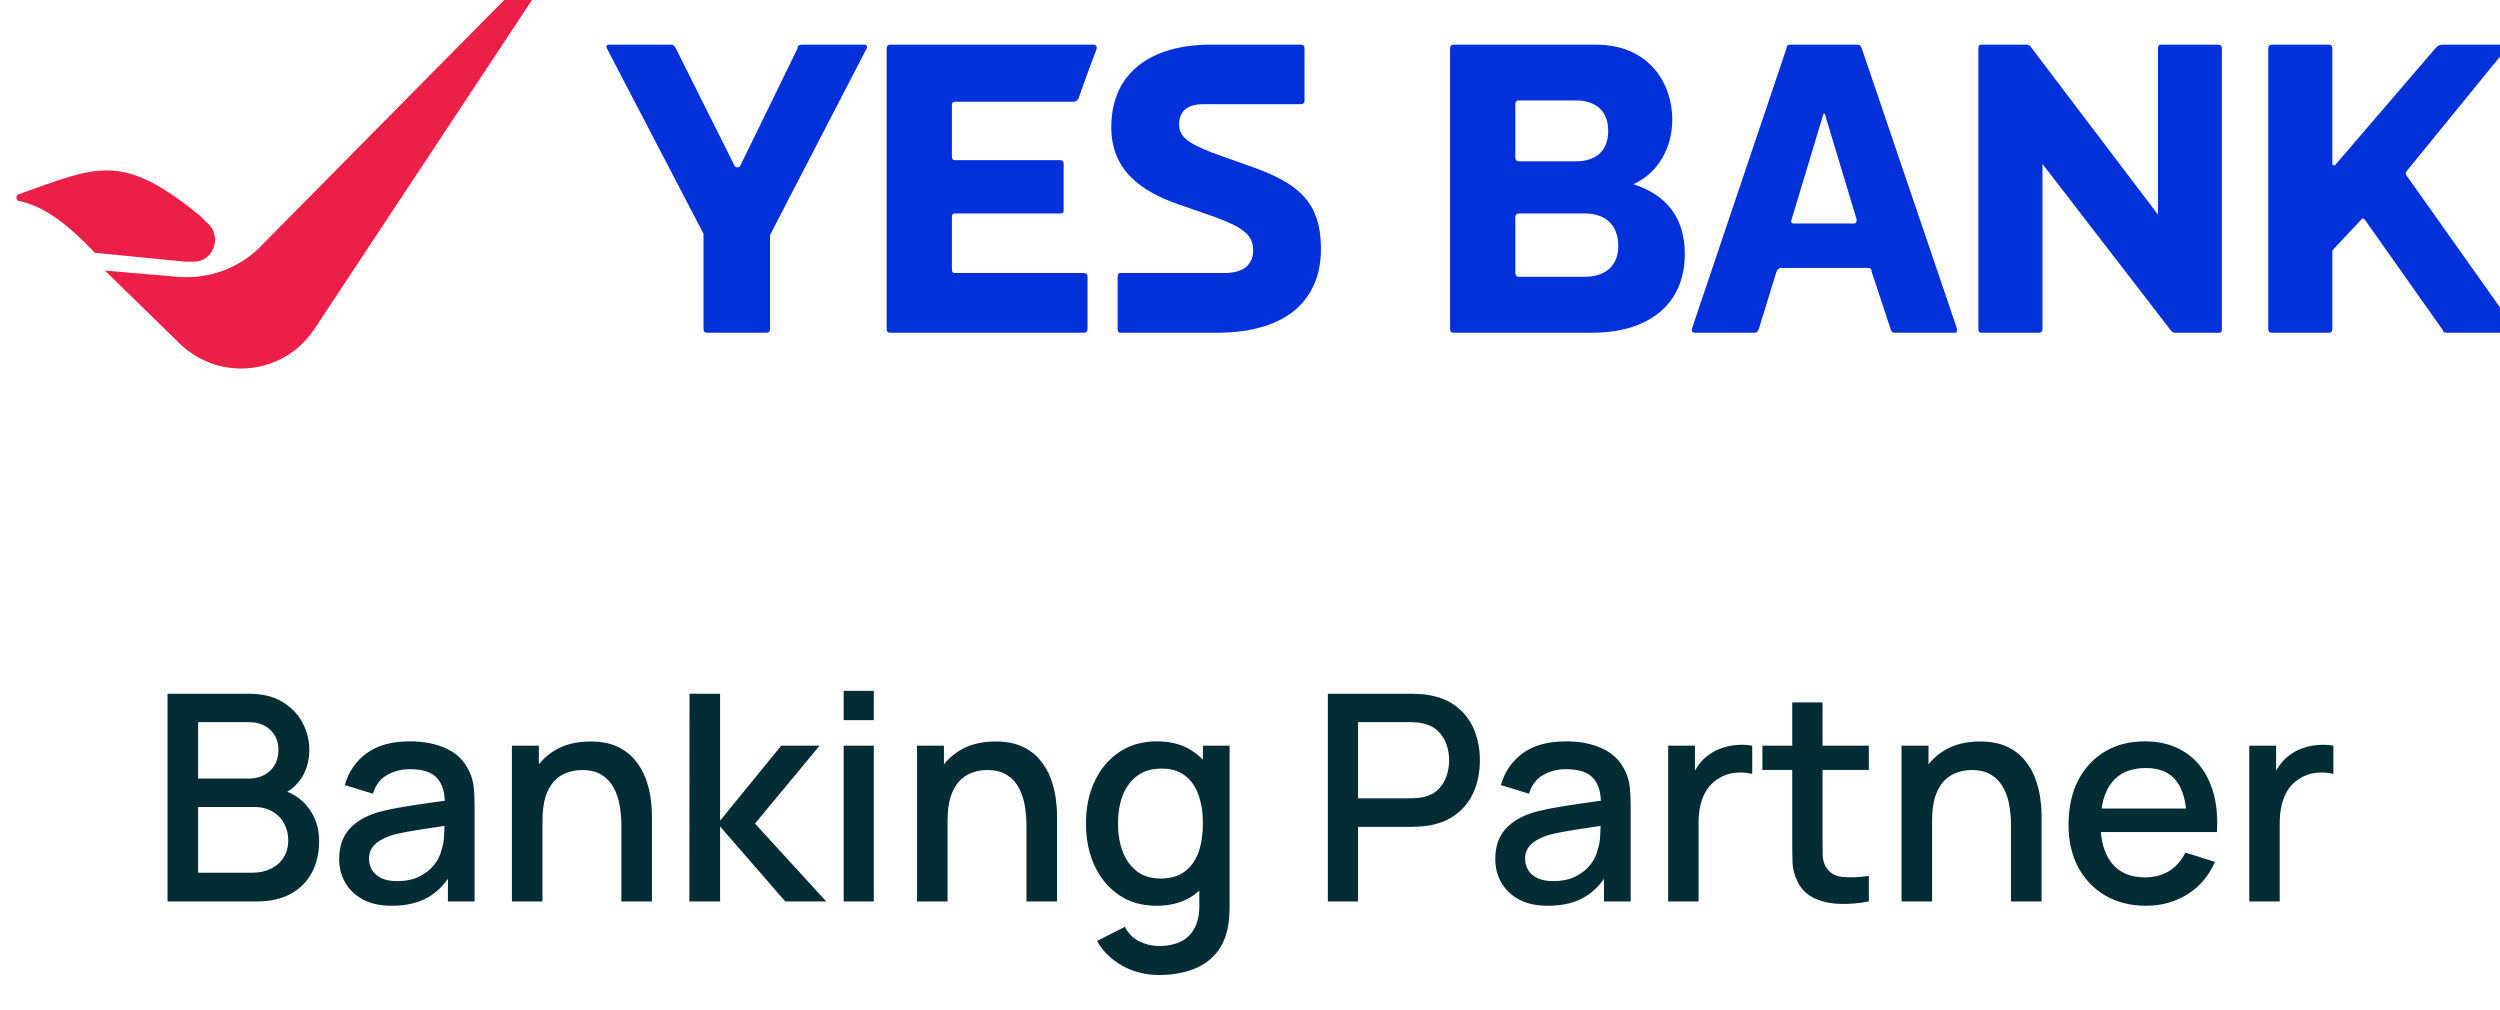 <svg width="208" height="84" viewBox="0 0 208 84" fill="none" xmlns="http://www.w3.org/2000/svg">
<g clip-path="url(#clip0_6155_13117)">
<mask id="mask0_6155_13117" style="mask-type:luminance" maskUnits="userSpaceOnUse" x="-650" y="-86" width="898" height="1295">
<path d="M-649.404 -85.161H247.442V1208.38H-649.404V-85.161Z" fill="white"/>
</mask>
<g mask="url(#mask0_6155_13117)">
<path d="M16.146 21.772C17.811 21.772 18.542 19.555 17.189 18.501C17.044 18.355 16.868 18.177 16.661 17.967C10.084 12.588 8.094 13.847 1.517 16.174C1.314 16.283 1.314 16.598 1.517 16.708C3.507 17.118 5.388 18.391 7.891 21.033L15.416 21.772C15.623 21.772 15.867 21.772 16.146 21.772ZM47.042 -5.152L21.776 20.404C20.003 22.292 17.392 23.251 14.78 23.032L8.73 22.512L14.996 28.63C18.339 31.806 23.657 31.162 26.161 27.371L47.462 -4.838C47.57 -5.057 47.258 -5.371 47.042 -5.152Z" fill="#EB1F48"/>
<path fill-rule="evenodd" clip-rule="evenodd" d="M56.232 4.031L61.144 13.845C61.239 13.955 61.456 13.955 61.564 13.845L66.354 4.031C66.354 3.812 66.463 3.716 66.774 3.716H71.998C72.106 3.716 72.201 3.921 72.106 4.031L64.067 19.553V27.369C64.067 27.579 63.964 27.684 63.756 27.684H58.844C58.636 27.684 58.532 27.579 58.532 27.369V19.444L50.494 4.031C50.386 3.812 50.494 3.716 50.697 3.716H55.812C56.029 3.716 56.124 3.812 56.232 4.031ZM90.484 23.03V27.369C90.484 27.579 90.375 27.684 90.159 27.684H74.082C73.874 27.684 73.77 27.579 73.77 27.369V4.031C73.77 3.821 73.874 3.716 74.082 3.716H90.998C91.214 3.716 91.309 3.921 91.214 4.14C90.998 4.66 89.847 7.836 89.753 8.151C89.644 8.356 89.536 8.466 89.333 8.466H79.414C79.269 8.466 79.197 8.571 79.197 8.78V13.01C79.197 13.22 79.269 13.325 79.414 13.325H88.183C88.39 13.325 88.494 13.43 88.494 13.64V17.541C88.494 17.687 88.39 17.76 88.183 17.76H79.414C79.269 17.76 79.197 17.865 79.197 18.075V22.4C79.197 22.61 79.269 22.715 79.414 22.715H90.159C90.375 22.715 90.484 22.82 90.484 23.03ZM108.225 8.671H100.078C98.725 8.671 98.103 9.314 98.103 10.368C98.103 11.422 98.942 11.942 100.809 12.682L104.057 13.845C108.022 15.228 109.903 16.802 109.903 20.717C109.903 24.837 107.183 27.684 101.229 27.684H93.19C93.055 27.684 92.987 27.579 92.987 27.369V23.03C92.987 22.82 93.055 22.715 93.19 22.715H101.865C103.529 22.715 104.26 21.976 104.26 20.812C104.26 19.553 103.421 18.923 101.134 18.075L98.103 17.021C95.071 15.967 92.459 14.269 92.459 10.574C92.459 6.029 95.802 3.716 100.714 3.716H108.225C108.433 3.716 108.536 3.821 108.536 4.031V8.356C108.536 8.566 108.433 8.671 108.225 8.671ZM120.648 27.369V4.031C120.648 3.821 120.752 3.716 120.959 3.716H132.76C137.253 3.716 139.134 6.987 139.134 9.944C139.134 12.271 137.984 14.379 135.9 15.323C138.823 16.282 140.176 18.28 140.176 21.141C140.176 25.247 137.253 27.684 132.449 27.684H120.959C120.752 27.684 120.648 27.579 120.648 27.369ZM126.075 8.671V13.106C126.075 13.316 126.183 13.421 126.4 13.421H131.096C132.76 13.421 133.802 12.586 133.802 10.888C133.802 9.314 132.868 8.356 131.096 8.356H126.4C126.183 8.356 126.075 8.461 126.075 8.671ZM126.075 18.075V22.715C126.075 22.925 126.183 23.03 126.4 23.03H131.826C133.707 23.03 134.641 21.976 134.641 20.498C134.641 18.923 133.802 17.76 131.826 17.76H126.4C126.183 17.76 126.075 17.865 126.075 18.075ZM148.945 3.716H154.48C154.792 3.716 154.792 3.812 154.9 4.031L162.83 27.369C162.83 27.574 162.83 27.684 162.627 27.684H157.606C157.403 27.684 157.403 27.574 157.295 27.369L155.725 22.619C155.725 22.4 155.622 22.291 155.414 22.291H148.215C148.012 22.291 147.903 22.4 147.795 22.619L146.334 27.369C146.225 27.574 146.225 27.684 145.914 27.684H141.015C140.799 27.684 140.704 27.574 140.799 27.259L148.634 4.031C148.634 3.821 148.738 3.716 148.945 3.716ZM154.48 18.28L151.869 9.629C151.869 9.41 151.666 9.41 151.666 9.629L149.054 18.28C148.982 18.49 149.049 18.595 149.257 18.595H154.264C154.408 18.595 154.48 18.49 154.48 18.28ZM169.624 27.684H164.819C164.675 27.684 164.603 27.579 164.603 27.369V4.031C164.603 3.821 164.675 3.716 164.819 3.716H168.676L168.893 3.812L179.543 17.856V4.031C179.543 3.821 179.611 3.716 179.746 3.716H184.55C184.758 3.716 184.862 3.821 184.862 4.031V27.465C184.862 27.574 184.753 27.684 184.659 27.684H180.896L180.68 27.574L169.935 13.64V27.369C169.935 27.579 169.831 27.684 169.624 27.684ZM188.718 27.369V4.031C188.718 3.821 188.827 3.716 189.043 3.716H193.739C193.947 3.716 194.05 3.821 194.05 4.031V13.64C194.05 13.749 194.253 13.845 194.362 13.64L202.617 4.031C202.82 3.812 202.928 3.716 203.239 3.716H208.355C208.558 3.716 208.666 4.031 208.463 4.14L200.208 14.269C200.136 14.342 200.136 14.447 200.208 14.584L209.194 27.259C209.288 27.465 209.194 27.684 208.977 27.684H203.55C203.348 27.684 203.239 27.574 203.239 27.465L196.757 18.28C196.622 18.143 196.518 18.143 196.446 18.28L194.159 20.717C194.087 20.78 194.05 20.849 194.05 20.922V27.369C194.05 27.579 193.947 27.684 193.739 27.684H189.043C188.827 27.684 188.718 27.579 188.718 27.369Z" fill="#0230D9"/>
</g>
</g>
<path d="M13.938 75V57.72H20.73C21.826 57.72 22.746 57.944 23.49 58.392C24.234 58.84 24.794 59.42 25.17 60.132C25.546 60.836 25.734 61.58 25.734 62.364C25.734 63.316 25.498 64.132 25.026 64.812C24.562 65.492 23.934 65.956 23.142 66.204L23.118 65.616C24.222 65.888 25.07 66.42 25.662 67.212C26.254 67.996 26.55 68.912 26.55 69.96C26.55 70.976 26.346 71.86 25.938 72.612C25.538 73.364 24.95 73.952 24.174 74.376C23.406 74.792 22.474 75 21.378 75H13.938ZM16.482 72.612H20.994C21.562 72.612 22.07 72.504 22.518 72.288C22.974 72.072 23.33 71.764 23.586 71.364C23.85 70.956 23.982 70.472 23.982 69.912C23.982 69.392 23.866 68.924 23.634 68.508C23.41 68.084 23.082 67.752 22.65 67.512C22.226 67.264 21.726 67.14 21.15 67.14H16.482V72.612ZM16.482 64.776H20.694C21.158 64.776 21.574 64.684 21.942 64.5C22.318 64.308 22.614 64.036 22.83 63.684C23.054 63.324 23.166 62.892 23.166 62.388C23.166 61.716 22.942 61.164 22.494 60.732C22.046 60.3 21.446 60.084 20.694 60.084H16.482V64.776ZM32.598 75.36C31.638 75.36 30.834 75.184 30.186 74.832C29.538 74.472 29.046 74 28.71 73.416C28.382 72.824 28.218 72.176 28.218 71.472C28.218 70.816 28.334 70.24 28.566 69.744C28.798 69.248 29.142 68.828 29.598 68.484C30.054 68.132 30.614 67.848 31.278 67.632C31.854 67.464 32.506 67.316 33.234 67.188C33.962 67.06 34.726 66.94 35.526 66.828C36.334 66.716 37.134 66.604 37.926 66.492L37.014 66.996C37.03 65.98 36.814 65.228 36.366 64.74C35.926 64.244 35.166 63.996 34.086 63.996C33.406 63.996 32.782 64.156 32.214 64.476C31.646 64.788 31.25 65.308 31.026 66.036L28.686 65.316C29.006 64.204 29.614 63.32 30.51 62.664C31.414 62.008 32.614 61.68 34.11 61.68C35.27 61.68 36.278 61.88 37.134 62.28C37.998 62.672 38.63 63.296 39.03 64.152C39.238 64.576 39.366 65.024 39.414 65.496C39.462 65.968 39.486 66.476 39.486 67.02V75H37.266V72.036L37.698 72.42C37.162 73.412 36.478 74.152 35.646 74.64C34.822 75.12 33.806 75.36 32.598 75.36ZM33.042 73.308C33.754 73.308 34.366 73.184 34.878 72.936C35.39 72.68 35.802 72.356 36.114 71.964C36.426 71.572 36.63 71.164 36.726 70.74C36.862 70.356 36.938 69.924 36.954 69.444C36.978 68.964 36.99 68.58 36.99 68.292L37.806 68.592C37.014 68.712 36.294 68.82 35.646 68.916C34.998 69.012 34.41 69.108 33.882 69.204C33.362 69.292 32.898 69.4 32.49 69.528C32.146 69.648 31.838 69.792 31.566 69.96C31.302 70.128 31.09 70.332 30.93 70.572C30.778 70.812 30.702 71.104 30.702 71.448C30.702 71.784 30.786 72.096 30.954 72.384C31.122 72.664 31.378 72.888 31.722 73.056C32.066 73.224 32.506 73.308 33.042 73.308ZM51.698 75V68.628C51.698 68.124 51.654 67.608 51.566 67.08C51.486 66.544 51.326 66.048 51.086 65.592C50.854 65.136 50.522 64.768 50.09 64.488C49.666 64.208 49.11 64.068 48.422 64.068C47.974 64.068 47.55 64.144 47.15 64.296C46.75 64.44 46.398 64.676 46.094 65.004C45.798 65.332 45.562 65.764 45.386 66.3C45.218 66.836 45.134 67.488 45.134 68.256L43.574 67.668C43.574 66.492 43.794 65.456 44.234 64.56C44.674 63.656 45.306 62.952 46.13 62.448C46.954 61.944 47.95 61.692 49.118 61.692C50.014 61.692 50.766 61.836 51.374 62.124C51.982 62.412 52.474 62.792 52.85 63.264C53.234 63.728 53.526 64.236 53.726 64.788C53.926 65.34 54.062 65.88 54.134 66.408C54.206 66.936 54.242 67.4 54.242 67.8V75H51.698ZM42.59 75V62.04H44.834V65.784H45.134V75H42.59ZM57.355 75L57.367 57.72H59.911V68.28L64.999 62.04H68.192L62.816 68.52L68.743 75H65.335L59.911 68.76V75H57.355ZM70.193 59.916V57.48H72.701V59.916H70.193ZM70.193 75V62.04H72.701V75H70.193ZM85.401 75V68.628C85.401 68.124 85.357 67.608 85.269 67.08C85.189 66.544 85.029 66.048 84.789 65.592C84.557 65.136 84.225 64.768 83.793 64.488C83.369 64.208 82.813 64.068 82.125 64.068C81.677 64.068 81.253 64.144 80.853 64.296C80.453 64.44 80.101 64.676 79.797 65.004C79.501 65.332 79.265 65.764 79.089 66.3C78.921 66.836 78.837 67.488 78.837 68.256L77.277 67.668C77.277 66.492 77.497 65.456 77.937 64.56C78.377 63.656 79.009 62.952 79.833 62.448C80.657 61.944 81.653 61.692 82.821 61.692C83.717 61.692 84.469 61.836 85.077 62.124C85.685 62.412 86.177 62.792 86.553 63.264C86.937 63.728 87.229 64.236 87.429 64.788C87.629 65.34 87.765 65.88 87.837 66.408C87.909 66.936 87.945 67.4 87.945 67.8V75H85.401ZM76.293 75V62.04H78.537V65.784H78.837V75H76.293ZM96.411 81.12C95.715 81.12 95.039 81.012 94.383 80.796C93.735 80.58 93.143 80.26 92.607 79.836C92.071 79.42 91.627 78.904 91.275 78.288L93.591 77.112C93.871 77.664 94.271 78.068 94.791 78.324C95.311 78.58 95.859 78.708 96.435 78.708C97.147 78.708 97.755 78.58 98.259 78.324C98.763 78.076 99.143 77.7 99.399 77.196C99.663 76.692 99.791 76.068 99.783 75.324V71.7H100.083V62.04H102.303V75.348C102.303 75.692 102.291 76.02 102.267 76.332C102.243 76.644 102.199 76.956 102.135 77.268C101.951 78.14 101.599 78.86 101.079 79.428C100.567 79.996 99.911 80.42 99.111 80.7C98.319 80.98 97.419 81.12 96.411 81.12ZM96.219 75.36C95.011 75.36 93.967 75.06 93.087 74.46C92.215 73.86 91.539 73.044 91.059 72.012C90.587 70.972 90.351 69.804 90.351 68.508C90.351 67.204 90.591 66.04 91.071 65.016C91.551 63.984 92.231 63.172 93.111 62.58C93.999 61.98 95.051 61.68 96.267 61.68C97.491 61.68 98.519 61.98 99.351 62.58C100.191 63.172 100.823 63.984 101.247 65.016C101.679 66.048 101.895 67.212 101.895 68.508C101.895 69.804 101.679 70.968 101.247 72C100.815 73.032 100.179 73.852 99.339 74.46C98.499 75.06 97.459 75.36 96.219 75.36ZM96.567 73.092C97.391 73.092 98.063 72.896 98.583 72.504C99.103 72.112 99.483 71.572 99.723 70.884C99.963 70.196 100.083 69.404 100.083 68.508C100.083 67.612 99.959 66.82 99.711 66.132C99.471 65.444 99.095 64.908 98.583 64.524C98.079 64.14 97.435 63.948 96.651 63.948C95.819 63.948 95.135 64.152 94.599 64.56C94.063 64.968 93.663 65.516 93.399 66.204C93.143 66.892 93.015 67.66 93.015 68.508C93.015 69.364 93.143 70.14 93.399 70.836C93.663 71.524 94.055 72.072 94.575 72.48C95.103 72.888 95.767 73.092 96.567 73.092ZM110.477 75V57.72H117.461C117.629 57.72 117.837 57.728 118.085 57.744C118.333 57.752 118.569 57.776 118.793 57.816C119.753 57.968 120.553 58.296 121.193 58.8C121.841 59.304 122.325 59.94 122.645 60.708C122.965 61.476 123.125 62.324 123.125 63.252C123.125 64.188 122.965 65.04 122.645 65.808C122.325 66.576 121.841 67.212 121.193 67.716C120.553 68.22 119.753 68.548 118.793 68.7C118.569 68.732 118.329 68.756 118.073 68.772C117.825 68.788 117.621 68.796 117.461 68.796H112.985V75H110.477ZM112.985 66.42H117.365C117.525 66.42 117.701 66.412 117.893 66.396C118.093 66.38 118.281 66.352 118.457 66.312C118.969 66.192 119.381 65.972 119.693 65.652C120.005 65.324 120.229 64.948 120.365 64.524C120.501 64.1 120.569 63.676 120.569 63.252C120.569 62.828 120.501 62.408 120.365 61.992C120.229 61.568 120.005 61.196 119.693 60.876C119.381 60.548 118.969 60.324 118.457 60.204C118.281 60.156 118.093 60.124 117.893 60.108C117.701 60.092 117.525 60.084 117.365 60.084H112.985V66.42ZM128.785 75.36C127.825 75.36 127.021 75.184 126.373 74.832C125.725 74.472 125.233 74 124.897 73.416C124.569 72.824 124.405 72.176 124.405 71.472C124.405 70.816 124.521 70.24 124.753 69.744C124.985 69.248 125.329 68.828 125.785 68.484C126.241 68.132 126.801 67.848 127.465 67.632C128.041 67.464 128.693 67.316 129.421 67.188C130.149 67.06 130.913 66.94 131.713 66.828C132.521 66.716 133.321 66.604 134.113 66.492L133.201 66.996C133.217 65.98 133.001 65.228 132.553 64.74C132.113 64.244 131.353 63.996 130.273 63.996C129.593 63.996 128.969 64.156 128.401 64.476C127.833 64.788 127.437 65.308 127.213 66.036L124.873 65.316C125.193 64.204 125.801 63.32 126.697 62.664C127.601 62.008 128.801 61.68 130.297 61.68C131.457 61.68 132.465 61.88 133.321 62.28C134.185 62.672 134.817 63.296 135.217 64.152C135.425 64.576 135.553 65.024 135.601 65.496C135.649 65.968 135.673 66.476 135.673 67.02V75H133.453V72.036L133.885 72.42C133.349 73.412 132.665 74.152 131.833 74.64C131.009 75.12 129.993 75.36 128.785 75.36ZM129.229 73.308C129.941 73.308 130.553 73.184 131.065 72.936C131.577 72.68 131.989 72.356 132.301 71.964C132.613 71.572 132.817 71.164 132.913 70.74C133.049 70.356 133.125 69.924 133.141 69.444C133.165 68.964 133.177 68.58 133.177 68.292L133.993 68.592C133.201 68.712 132.481 68.82 131.833 68.916C131.185 69.012 130.597 69.108 130.069 69.204C129.549 69.292 129.085 69.4 128.677 69.528C128.333 69.648 128.025 69.792 127.753 69.96C127.489 70.128 127.277 70.332 127.117 70.572C126.965 70.812 126.889 71.104 126.889 71.448C126.889 71.784 126.973 72.096 127.141 72.384C127.309 72.664 127.565 72.888 127.909 73.056C128.253 73.224 128.693 73.308 129.229 73.308ZM138.789 75V62.04H141.021V65.184L140.709 64.776C140.869 64.36 141.077 63.98 141.333 63.636C141.589 63.284 141.885 62.996 142.221 62.772C142.549 62.532 142.913 62.348 143.313 62.22C143.721 62.084 144.137 62.004 144.561 61.98C144.985 61.948 145.393 61.968 145.785 62.04V64.392C145.361 64.28 144.889 64.248 144.369 64.296C143.857 64.344 143.385 64.508 142.953 64.788C142.545 65.052 142.221 65.372 141.981 65.748C141.749 66.124 141.581 66.544 141.477 67.008C141.373 67.464 141.321 67.948 141.321 68.46V75H138.789ZM155.487 75C154.671 75.16 153.871 75.228 153.087 75.204C152.303 75.18 151.603 75.028 150.987 74.748C150.371 74.468 149.907 74.028 149.595 73.428C149.315 72.892 149.163 72.348 149.139 71.796C149.123 71.236 149.115 70.604 149.115 69.9V58.44H151.635V69.78C151.635 70.3 151.639 70.752 151.647 71.136C151.663 71.52 151.747 71.844 151.899 72.108C152.187 72.604 152.643 72.888 153.267 72.96C153.899 73.024 154.639 72.996 155.487 72.876V75ZM146.631 64.056V62.04H155.487V64.056H146.631ZM167.315 75V68.628C167.315 68.124 167.271 67.608 167.183 67.08C167.103 66.544 166.943 66.048 166.703 65.592C166.471 65.136 166.139 64.768 165.707 64.488C165.283 64.208 164.727 64.068 164.039 64.068C163.591 64.068 163.167 64.144 162.767 64.296C162.367 64.44 162.015 64.676 161.711 65.004C161.415 65.332 161.179 65.764 161.003 66.3C160.835 66.836 160.751 67.488 160.751 68.256L159.191 67.668C159.191 66.492 159.411 65.456 159.851 64.56C160.291 63.656 160.923 62.952 161.747 62.448C162.571 61.944 163.567 61.692 164.735 61.692C165.631 61.692 166.383 61.836 166.991 62.124C167.599 62.412 168.091 62.792 168.467 63.264C168.851 63.728 169.143 64.236 169.343 64.788C169.543 65.34 169.679 65.88 169.751 66.408C169.823 66.936 169.859 67.4 169.859 67.8V75H167.315ZM158.207 75V62.04H160.451V65.784H160.751V75H158.207ZM178.569 75.36C177.281 75.36 176.149 75.08 175.173 74.52C174.205 73.952 173.449 73.164 172.905 72.156C172.369 71.14 172.101 69.964 172.101 68.628C172.101 67.212 172.365 65.984 172.893 64.944C173.429 63.904 174.173 63.1 175.125 62.532C176.077 61.964 177.185 61.68 178.449 61.68C179.769 61.68 180.893 61.988 181.821 62.604C182.749 63.212 183.441 64.08 183.897 65.208C184.361 66.336 184.545 67.676 184.449 69.228H181.941V68.316C181.925 66.812 181.637 65.7 181.077 64.98C180.525 64.26 179.681 63.9 178.545 63.9C177.289 63.9 176.345 64.296 175.713 65.088C175.081 65.88 174.765 67.024 174.765 68.52C174.765 69.944 175.081 71.048 175.713 71.832C176.345 72.608 177.257 72.996 178.449 72.996C179.233 72.996 179.909 72.82 180.477 72.468C181.053 72.108 181.501 71.596 181.821 70.932L184.281 71.712C183.777 72.872 183.013 73.772 181.989 74.412C180.965 75.044 179.825 75.36 178.569 75.36ZM173.949 69.228V67.272H183.201V69.228H173.949ZM187.141 75V62.04H189.373V65.184L189.061 64.776C189.221 64.36 189.429 63.98 189.685 63.636C189.941 63.284 190.237 62.996 190.573 62.772C190.901 62.532 191.265 62.348 191.665 62.22C192.073 62.084 192.489 62.004 192.913 61.98C193.337 61.948 193.745 61.968 194.137 62.04V64.392C193.713 64.28 193.241 64.248 192.721 64.296C192.209 64.344 191.737 64.508 191.305 64.788C190.897 65.052 190.573 65.372 190.333 65.748C190.101 66.124 189.933 66.544 189.829 67.008C189.725 67.464 189.673 67.948 189.673 68.46V75H187.141Z" fill="#032C35"/>
<defs>
<clipPath id="clip0_6155_13117">
<rect width="208" height="36" fill="white"/>
</clipPath>
</defs>
</svg>
